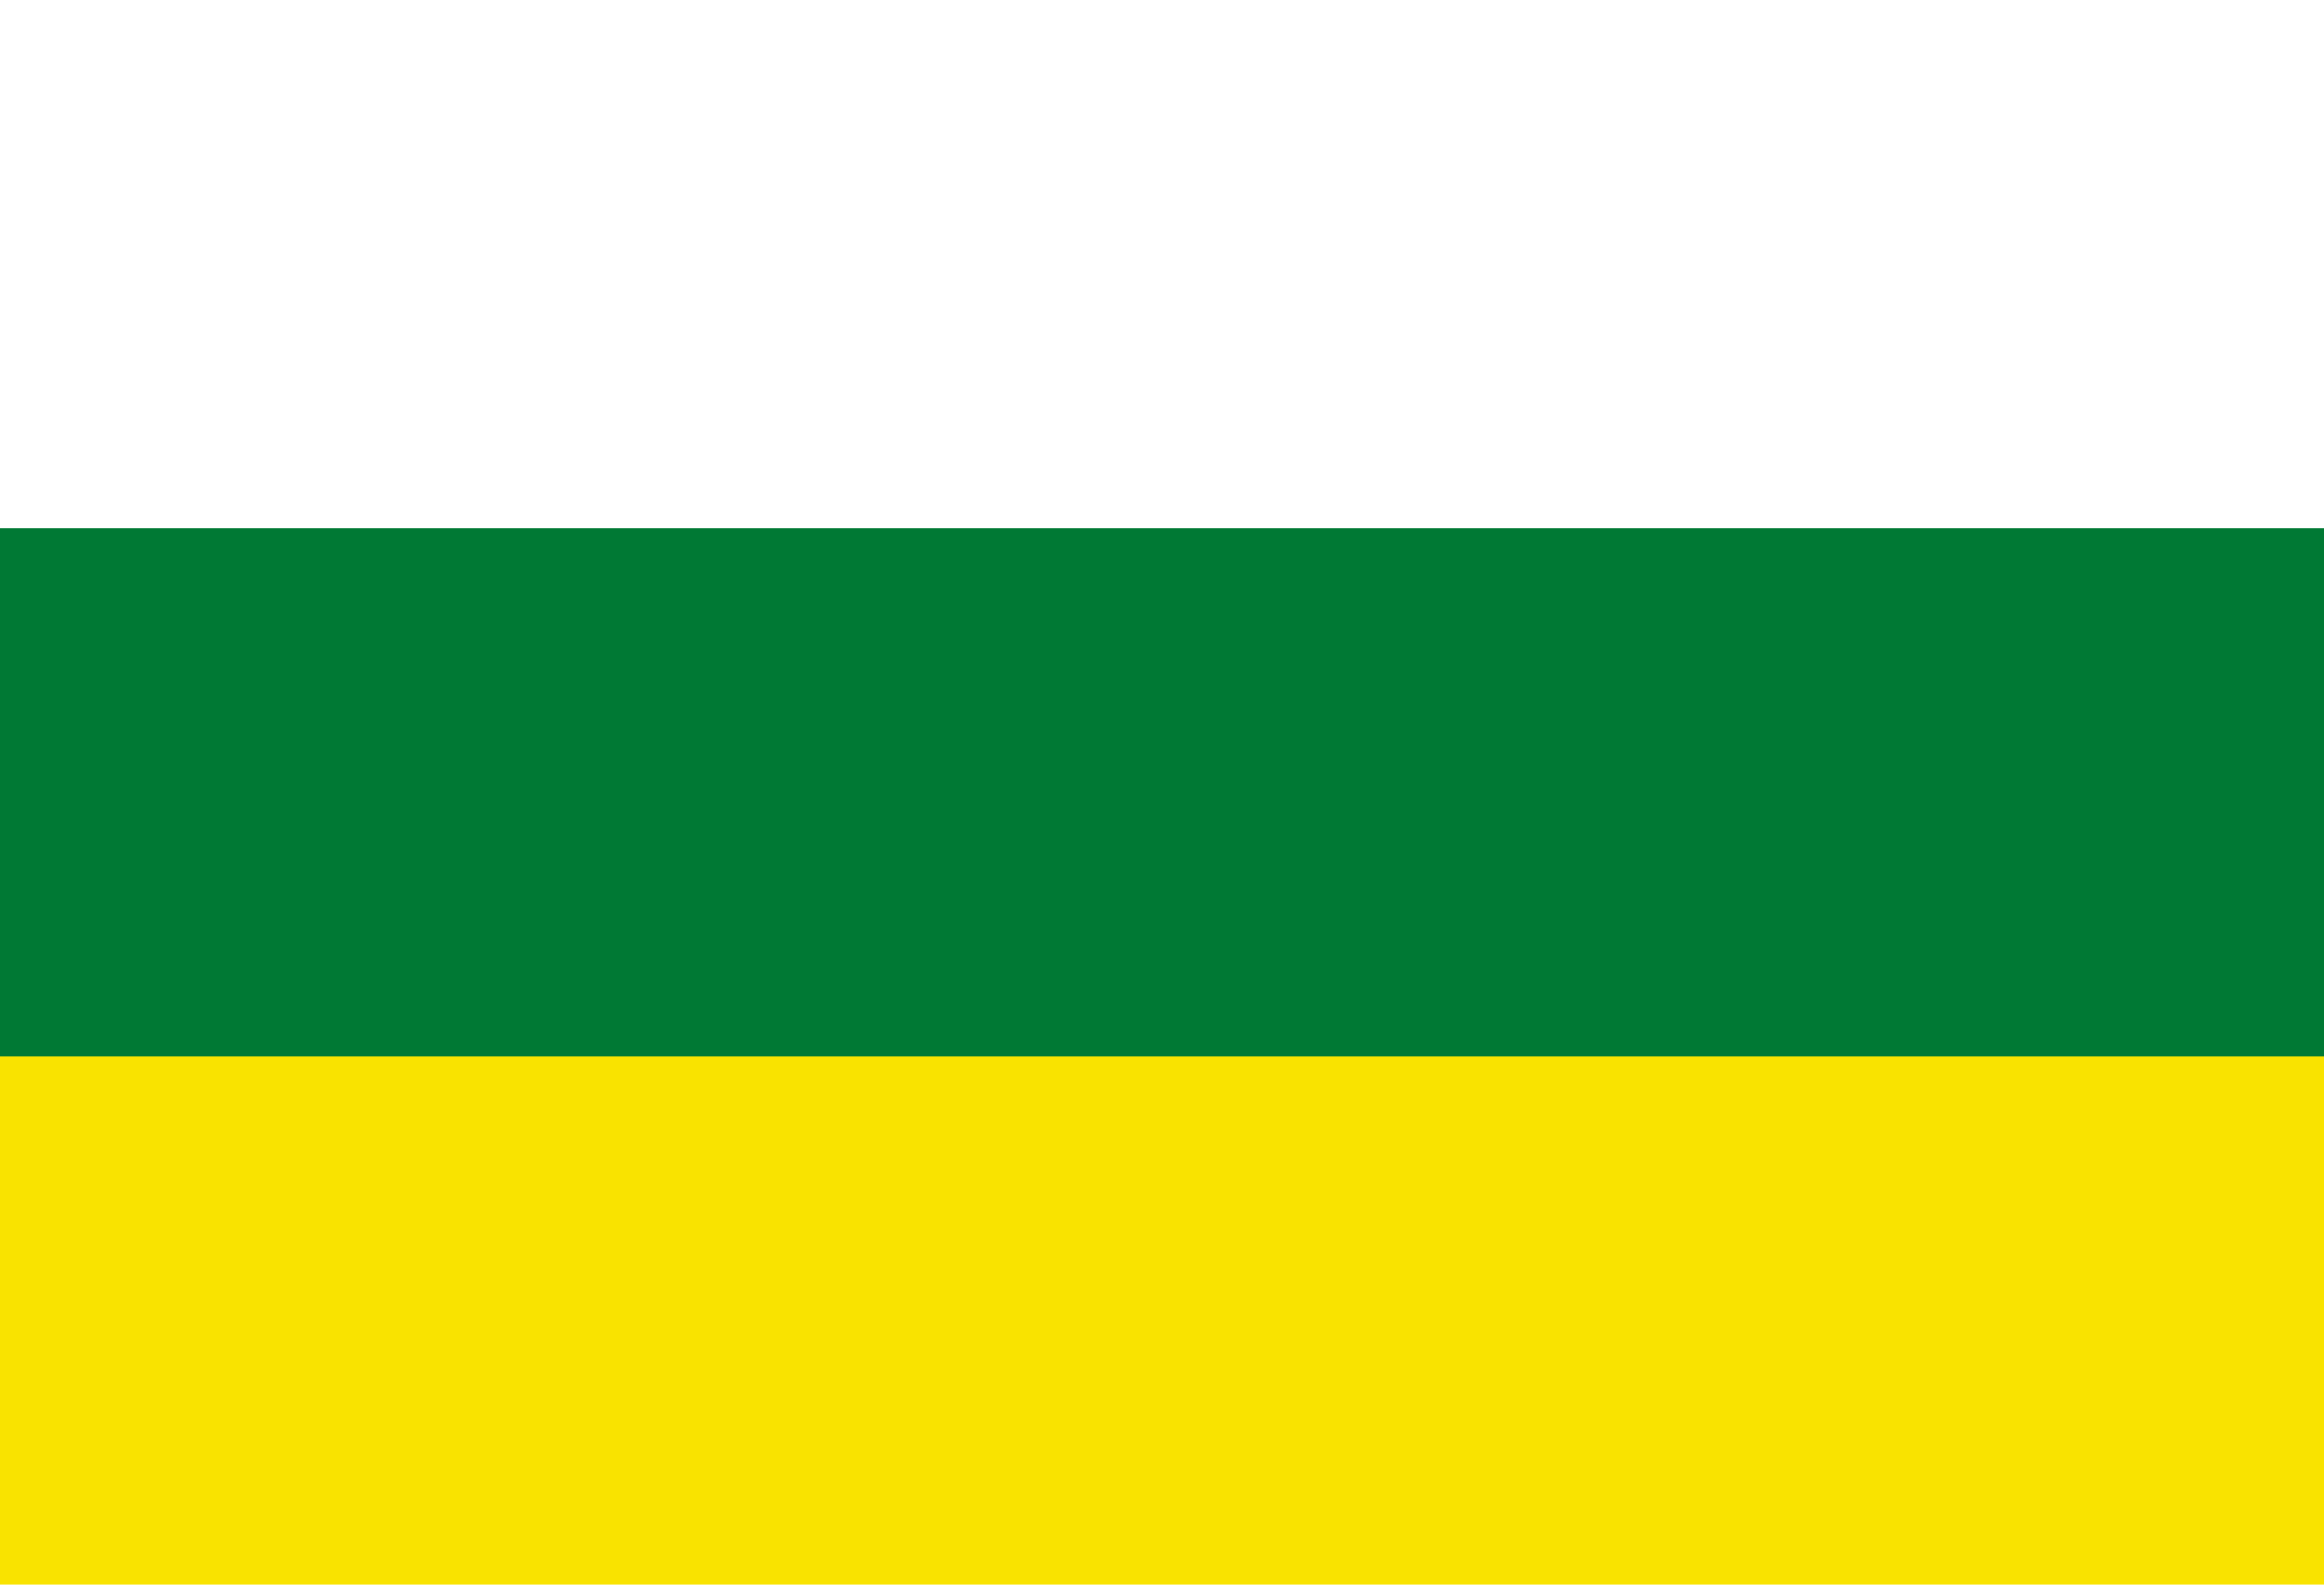 <?xml version="1.0" encoding="UTF-8" standalone="no"?>
<svg xmlns="http://www.w3.org/2000/svg" width="1100" height="750">
  <path fill="#f9e300" d="M0 0h1100v750H0z"/>
  <path fill="#007934" d="M0 0h1100v500H0z"/>
  <path fill="#fff" d="M0 0h1100v250H0z"/>
</svg>